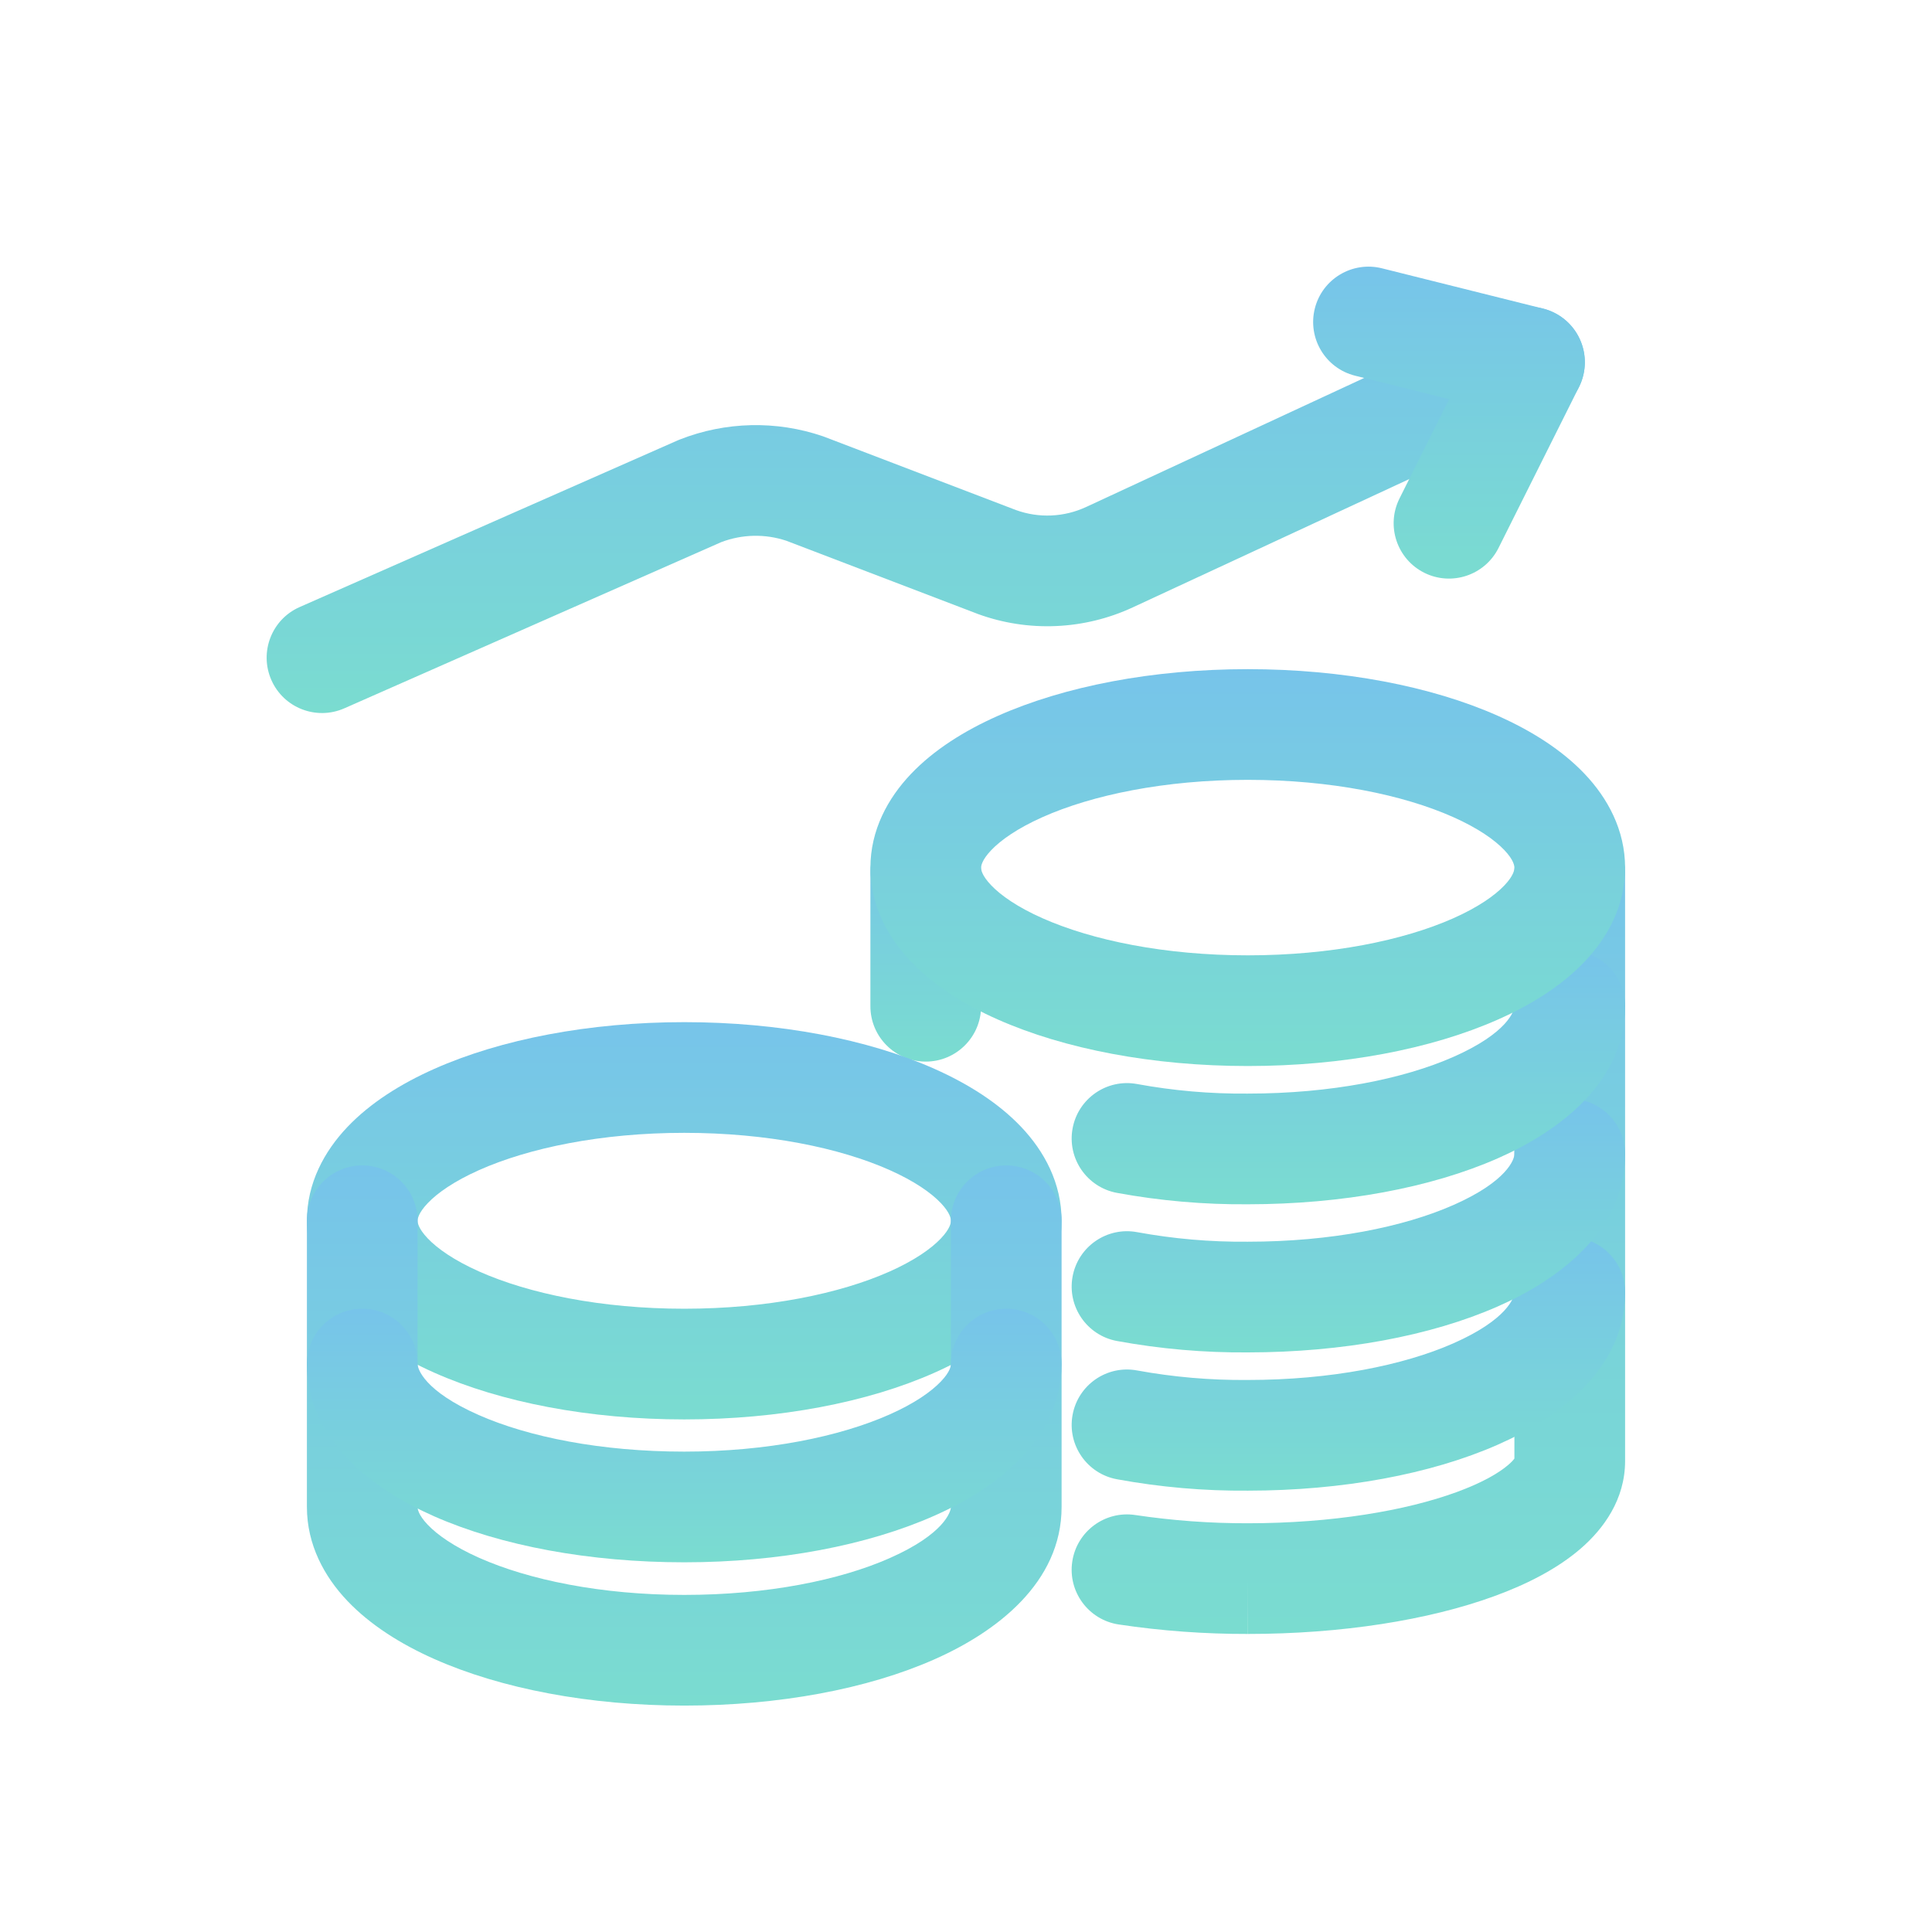 <?xml version="1.0" encoding="UTF-8"?>
<svg viewBox="0 0 48 48" fill="none" xmlns="http://www.w3.org/2000/svg">
<path fill-rule="evenodd" clip-rule="evenodd" d="M23 20.305C23.759 20.305 24.375 20.921 24.375 21.68V25C24.375 25.759 23.759 26.375 23 26.375C22.241 26.375 21.625 25.759 21.625 25V21.68C21.625 20.921 22.241 20.305 23 20.305Z" fill="url(#paint0_linear_1421_164757)"/>
<path fill-rule="evenodd" clip-rule="evenodd" d="M39 20.305C39.759 20.305 40.375 20.921 40.375 21.68V36.3C40.375 37.252 39.841 37.983 39.27 38.476C38.694 38.973 37.941 39.359 37.129 39.655C35.495 40.252 33.329 40.595 31.001 40.595C29.928 40.597 28.857 40.519 27.797 40.36C27.046 40.248 26.528 39.548 26.64 38.797C26.753 38.045 27.452 37.528 28.203 37.64C29.128 37.778 30.062 37.847 30.997 37.845L31 37.845C33.092 37.845 34.925 37.533 36.186 37.072C36.822 36.84 37.24 36.596 37.473 36.394C37.561 36.319 37.605 36.266 37.625 36.237V21.68C37.625 20.921 38.241 20.305 39 20.305ZM37.64 36.21C37.64 36.21 37.639 36.213 37.636 36.218C37.638 36.213 37.64 36.21 37.64 36.21ZM31.001 40.595C31.001 40.595 31 40.595 31 40.595V39.22L31.003 40.595C31.002 40.595 31.002 40.595 31.001 40.595Z" fill="url(#paint1_linear_1421_164757)"/>
<path fill-rule="evenodd" clip-rule="evenodd" d="M39 30.735C39.759 30.735 40.375 31.351 40.375 32.11C40.375 33.994 38.747 35.217 37.212 35.893C35.551 36.625 33.355 37.034 31.006 37.035C29.915 37.044 28.825 36.949 27.752 36.752C27.005 36.615 26.511 35.899 26.648 35.152C26.785 34.405 27.501 33.91 28.248 34.048C29.152 34.213 30.069 34.293 30.988 34.285L31 34.285V34.285C33.069 34.285 34.871 33.919 36.103 33.377C37.463 32.778 37.625 32.225 37.625 32.11C37.625 31.351 38.241 30.735 39 30.735Z" fill="url(#paint2_linear_1421_164757)"/>
<path fill-rule="evenodd" clip-rule="evenodd" d="M39 27.3C39.759 27.3 40.375 27.915 40.375 28.675C40.375 30.559 38.747 31.782 37.212 32.458C35.551 33.19 33.355 33.599 31.006 33.6C29.915 33.609 28.825 33.514 27.752 33.317C27.005 33.18 26.511 32.463 26.648 31.716C26.785 30.97 27.501 30.475 28.248 30.612C29.152 30.778 30.069 30.858 30.988 30.85L31 30.85V30.85C33.069 30.85 34.871 30.484 36.103 29.941C37.463 29.343 37.625 28.79 37.625 28.675C37.625 27.915 38.241 27.3 39 27.3Z" fill="url(#paint3_linear_1421_164757)"/>
<path fill-rule="evenodd" clip-rule="evenodd" d="M10.625 29.894C10.389 30.143 10.375 30.288 10.375 30.33C10.375 30.372 10.389 30.517 10.625 30.766C10.867 31.021 11.283 31.313 11.902 31.589C13.136 32.139 14.937 32.515 17 32.515C19.064 32.515 20.865 32.141 22.099 31.592C22.717 31.317 23.133 31.025 23.375 30.77C23.61 30.523 23.625 30.377 23.625 30.33C23.625 30.283 23.61 30.137 23.375 29.89C23.133 29.635 22.717 29.343 22.099 29.068C20.865 28.519 19.064 28.145 17 28.145C14.937 28.145 13.136 28.521 11.902 29.071C11.283 29.347 10.867 29.639 10.625 29.894ZM10.783 26.559C12.444 25.819 14.643 25.395 17 25.395C19.356 25.395 21.555 25.816 23.216 26.555C24.045 26.924 24.801 27.398 25.369 27.996C25.943 28.6 26.375 29.392 26.375 30.33C26.375 31.268 25.943 32.06 25.369 32.664C24.801 33.261 24.045 33.736 23.216 34.105C21.555 34.844 19.356 35.265 17 35.265C14.643 35.265 12.444 34.841 10.783 34.101C9.954 33.732 9.199 33.257 8.632 32.661C8.059 32.058 7.625 31.268 7.625 30.33C7.625 29.392 8.059 28.602 8.632 27.999C9.199 27.403 9.954 26.928 10.783 26.559Z" fill="url(#paint4_linear_1421_164757)"/>
<path fill-rule="evenodd" clip-rule="evenodd" d="M39 23.62C39.759 23.62 40.375 24.235 40.375 24.995C40.375 26.879 38.747 28.102 37.212 28.778C35.551 29.51 33.355 29.919 31.006 29.92C29.915 29.929 28.825 29.834 27.752 29.637C27.005 29.5 26.511 28.783 26.648 28.036C26.785 27.29 27.501 26.795 28.248 26.932C29.152 27.098 30.069 27.178 30.988 27.17L31 27.17V27.17C33.069 27.17 34.871 26.804 36.103 26.261C37.463 25.662 37.625 25.11 37.625 24.995C37.625 24.235 38.241 23.62 39 23.62Z" fill="url(#paint5_linear_1421_164757)"/>
<path fill-rule="evenodd" clip-rule="evenodd" d="M9 28.955C9.759 28.955 10.375 29.571 10.375 30.33V37.44C10.375 37.486 10.39 37.633 10.625 37.88C10.867 38.135 11.283 38.427 11.901 38.702C13.135 39.251 14.936 39.625 17 39.625C19.068 39.625 20.869 39.257 22.102 38.712C23.461 38.111 23.625 37.557 23.625 37.44V30.33C23.625 29.571 24.241 28.955 25 28.955C25.759 28.955 26.375 29.571 26.375 30.33V37.44C26.375 39.323 24.749 40.549 23.213 41.227C21.551 41.963 19.352 42.375 17 42.375C14.644 42.375 12.445 41.954 10.784 41.215C9.955 40.846 9.199 40.371 8.631 39.774C8.057 39.17 7.625 38.378 7.625 37.44V30.33C7.625 29.571 8.241 28.955 9 28.955Z" fill="url(#paint6_linear_1421_164757)"/>
<path fill-rule="evenodd" clip-rule="evenodd" d="M9 32.515C9.759 32.515 10.375 33.131 10.375 33.89C10.375 34.006 10.537 34.558 11.897 35.157C13.129 35.7 14.931 36.065 17 36.065C19.064 36.065 20.866 35.691 22.1 35.143C22.718 34.869 23.134 34.577 23.376 34.323C23.612 34.076 23.625 33.932 23.625 33.89C23.625 33.131 24.241 32.515 25 32.515C25.759 32.515 26.375 33.131 26.375 33.89C26.375 34.828 25.941 35.618 25.367 36.22C24.8 36.815 24.044 37.289 23.215 37.657C21.555 38.394 19.356 38.815 17 38.815C14.649 38.815 12.451 38.406 10.788 37.673C9.253 36.997 7.625 35.775 7.625 33.89C7.625 33.131 8.241 32.515 9 32.515Z" fill="url(#paint7_linear_1421_164757)"/>
<path fill-rule="evenodd" clip-rule="evenodd" d="M24.625 21.124C24.389 21.373 24.375 21.518 24.375 21.56C24.375 21.602 24.388 21.746 24.624 21.993C24.866 22.247 25.282 22.539 25.9 22.813C27.134 23.361 28.936 23.735 31 23.735C33.065 23.735 34.867 23.363 36.101 22.817C36.719 22.543 37.134 22.252 37.376 21.998C37.61 21.752 37.625 21.606 37.625 21.56C37.625 21.513 37.61 21.367 37.375 21.12C37.133 20.865 36.717 20.573 36.099 20.298C34.865 19.749 33.064 19.375 31 19.375C28.937 19.375 27.136 19.751 25.902 20.301C25.283 20.577 24.867 20.869 24.625 21.124ZM24.783 17.789C26.444 17.049 28.643 16.625 31 16.625C33.356 16.625 35.555 17.046 37.216 17.785C38.045 18.154 38.801 18.628 39.369 19.226C39.943 19.83 40.375 20.622 40.375 21.56C40.375 22.499 39.943 23.29 39.367 23.894C38.8 24.49 38.043 24.964 37.214 25.331C35.553 26.067 33.355 26.485 31 26.485C28.644 26.485 26.445 26.064 24.785 25.327C23.956 24.959 23.2 24.485 22.633 23.89C22.059 23.288 21.625 22.498 21.625 21.56C21.625 20.622 22.059 19.832 22.632 19.229C23.199 18.633 23.954 18.158 24.783 17.789Z" fill="url(#paint8_linear_1421_164757)"/>
<path fill-rule="evenodd" clip-rule="evenodd" d="M39.247 8.421C39.567 9.11 39.268 9.928 38.579 10.247L28.152 15.086C28.151 15.086 28.151 15.086 28.15 15.087C27.549 15.367 26.898 15.526 26.236 15.554C25.572 15.583 24.91 15.48 24.286 15.251L24.269 15.244L19.534 13.434C19.007 13.259 18.436 13.272 17.917 13.47L8.555 17.598C7.86 17.904 7.048 17.59 6.742 16.895C6.436 16.2 6.75 15.388 7.445 15.082L16.835 10.942C16.852 10.934 16.869 10.928 16.886 10.921C18.025 10.472 19.287 10.443 20.445 10.839C20.46 10.844 20.476 10.85 20.491 10.856L25.241 12.672C25.522 12.774 25.82 12.82 26.118 12.807C26.419 12.794 26.715 12.722 26.988 12.594L26.991 12.593L37.421 7.753C38.11 7.433 38.928 7.732 39.247 8.421Z" fill="url(#paint9_linear_1421_164757)"/>
<path fill-rule="evenodd" clip-rule="evenodd" d="M32.666 7.666C32.85 6.93 33.597 6.482 34.334 6.666L38.334 7.666C38.738 7.767 39.075 8.046 39.249 8.425C39.423 8.804 39.416 9.242 39.23 9.615L37.23 13.615C36.89 14.294 36.064 14.569 35.385 14.23C34.706 13.89 34.431 13.064 34.77 12.385L36.004 9.918L33.666 9.334C32.93 9.15 32.482 8.403 32.666 7.666Z" fill="url(#paint10_linear_1421_164757)"/>
<defs>
<linearGradient id="paint0_linear_1421_164757" x1="23" y1="20.305" x2="23" y2="26.375" gradientUnits="userSpaceOnUse">
<stop stop-color="#77C4EA"/>
<stop offset="1" stop-color="#7ADCD0"/>
</linearGradient>
<linearGradient id="paint1_linear_1421_164757" x1="33.5" y1="20.305" x2="33.5" y2="40.595" gradientUnits="userSpaceOnUse">
<stop stop-color="#77C4EA"/>
<stop offset="1" stop-color="#7ADCD0"/>
</linearGradient>
<linearGradient id="paint2_linear_1421_164757" x1="33.5" y1="30.735" x2="33.5" y2="37.036" gradientUnits="userSpaceOnUse">
<stop stop-color="#77C4EA"/>
<stop offset="1" stop-color="#7ADCD0"/>
</linearGradient>
<linearGradient id="paint3_linear_1421_164757" x1="33.5" y1="27.3" x2="33.5" y2="33.6" gradientUnits="userSpaceOnUse">
<stop stop-color="#77C4EA"/>
<stop offset="1" stop-color="#7ADCD0"/>
</linearGradient>
<linearGradient id="paint4_linear_1421_164757" x1="17" y1="25.395" x2="17" y2="35.265" gradientUnits="userSpaceOnUse">
<stop stop-color="#77C4EA"/>
<stop offset="1" stop-color="#7ADCD0"/>
</linearGradient>
<linearGradient id="paint5_linear_1421_164757" x1="33.5" y1="23.62" x2="33.5" y2="29.92" gradientUnits="userSpaceOnUse">
<stop stop-color="#77C4EA"/>
<stop offset="1" stop-color="#7ADCD0"/>
</linearGradient>
<linearGradient id="paint6_linear_1421_164757" x1="17" y1="28.955" x2="17" y2="42.375" gradientUnits="userSpaceOnUse">
<stop stop-color="#77C4EA"/>
<stop offset="1" stop-color="#7ADCD0"/>
</linearGradient>
<linearGradient id="paint7_linear_1421_164757" x1="17" y1="32.515" x2="17" y2="38.815" gradientUnits="userSpaceOnUse">
<stop stop-color="#77C4EA"/>
<stop offset="1" stop-color="#7ADCD0"/>
</linearGradient>
<linearGradient id="paint8_linear_1421_164757" x1="31" y1="16.625" x2="31" y2="26.485" gradientUnits="userSpaceOnUse">
<stop stop-color="#77C4EA"/>
<stop offset="1" stop-color="#7ADCD0"/>
</linearGradient>
<linearGradient id="paint9_linear_1421_164757" x1="23" y1="7.625" x2="23" y2="17.715" gradientUnits="userSpaceOnUse">
<stop stop-color="#77C4EA"/>
<stop offset="1" stop-color="#7ADCD0"/>
</linearGradient>
<linearGradient id="paint10_linear_1421_164757" x1="36" y1="6.625" x2="36" y2="14.375" gradientUnits="userSpaceOnUse">
<stop stop-color="#77C4EA"/>
<stop offset="1" stop-color="#7ADCD0"/>
</linearGradient>
</defs>
</svg>
